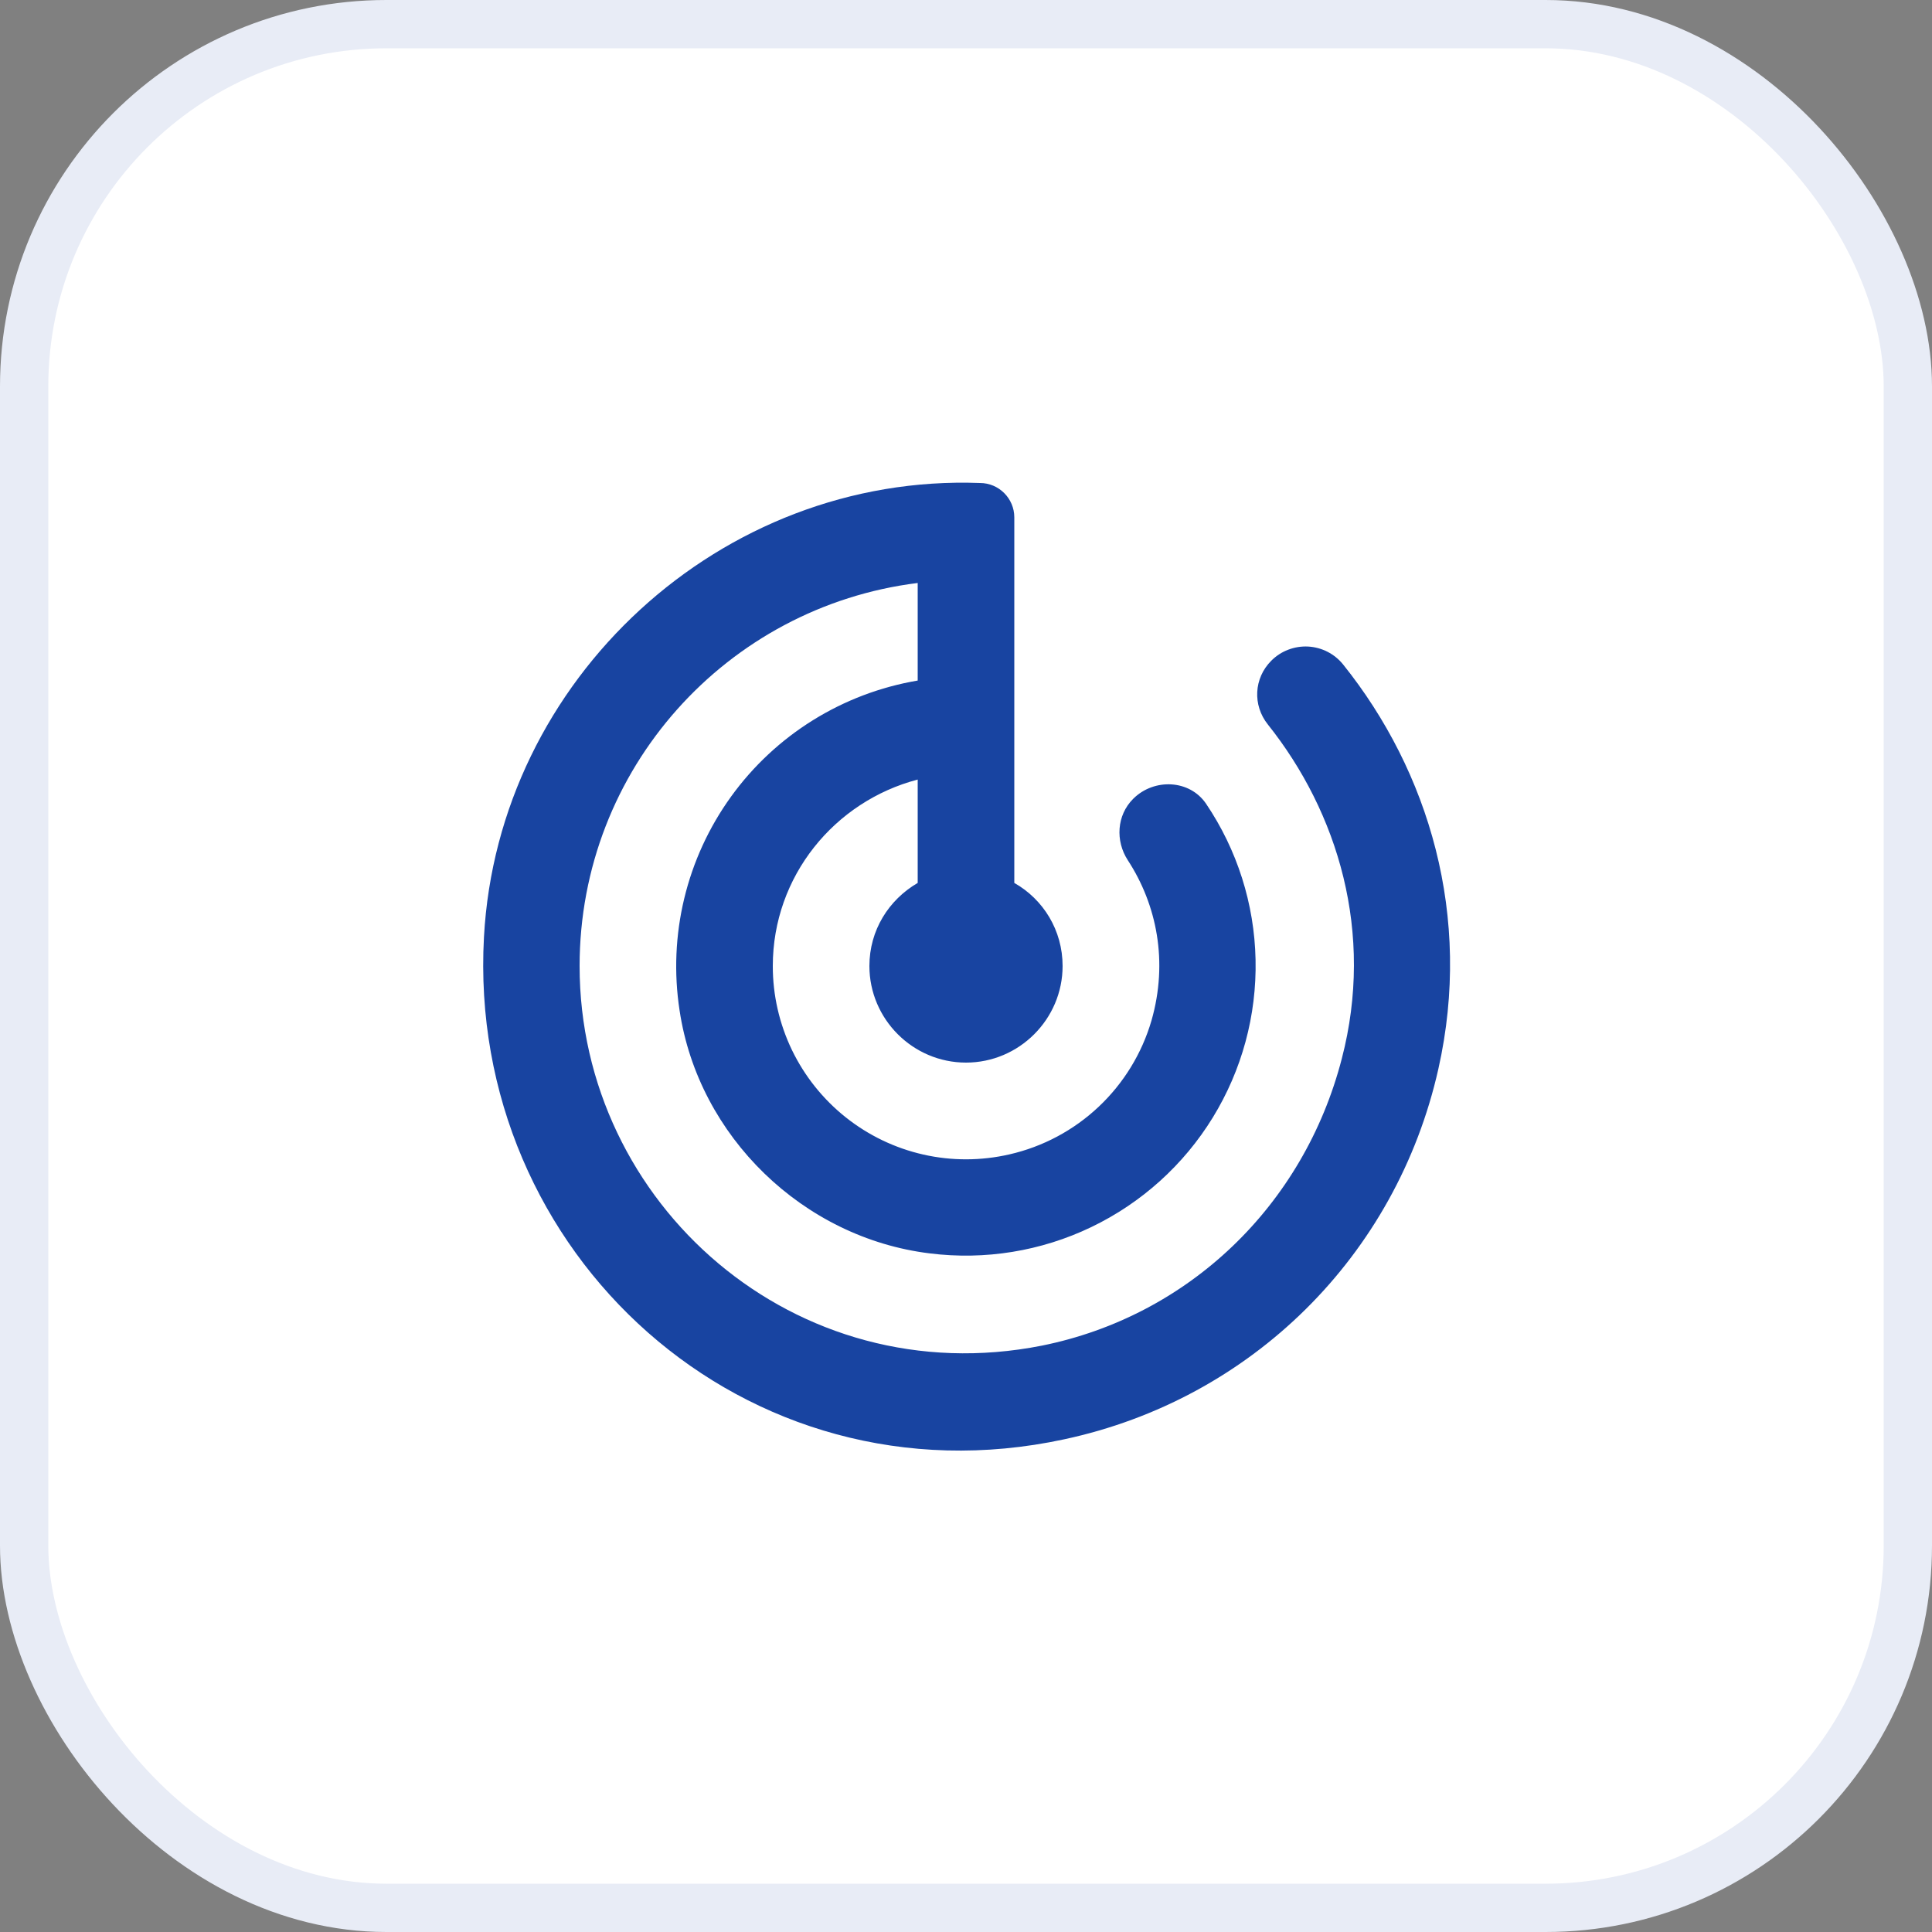 <svg width="40" height="40" viewBox="0 0 40 40" fill="none" xmlns="http://www.w3.org/2000/svg">
<rect x="0" y="0" width="40" height="40" fill="#808080" stroke="none"/>
<rect x="0.5" y="0.5" width="39" height="39" rx="7.5" fill="white"/>
<rect x="0.5" y="0.5" width="39" height="39" rx="7.5" stroke="#E8ECF6"/>
<path d="M26.32 13.68C25.96 14.04 25.93 14.6 26.25 15C27.7 16.82 28.46 19.31 27.78 21.92C26.99 24.97 24.6 27.25 21.57 27.86C16.47 28.87 12 24.93 12 20C12 15.92 15.05 12.56 19 12.07V14.09C17.446 14.353 16.057 15.216 15.135 16.494C14.212 17.773 13.83 19.362 14.07 20.92C14.46 23.53 16.63 25.63 19.25 25.95C20.393 26.093 21.554 25.905 22.593 25.406C23.632 24.907 24.506 24.12 25.109 23.138C25.712 22.156 26.02 21.021 25.995 19.868C25.971 18.716 25.615 17.595 24.97 16.64C24.63 16.14 23.9 16.11 23.47 16.53L23.46 16.54C23.12 16.88 23.09 17.41 23.35 17.81C23.95 18.73 24.19 19.91 23.84 21.13C23.641 21.812 23.263 22.428 22.746 22.915C22.23 23.401 21.592 23.742 20.9 23.9C20.313 24.035 19.704 24.037 19.117 23.904C18.529 23.771 17.98 23.507 17.509 23.132C17.038 22.757 16.658 22.281 16.396 21.739C16.135 21.196 15.999 20.602 16 20C16 18.14 17.28 16.59 19 16.14V18.28C18.4 18.63 18 19.26 18 20C18 21.1 18.9 22 20 22C21.1 22 22 21.1 22 20C22 19.26 21.6 18.62 21 18.28V10.71C21 10.32 20.68 10 20.29 10C14.93 9.8 10.31 14.06 10.02 19.4C9.66 25.95 15.43 31.22 22.03 29.8C25.91 28.97 28.91 26 29.78 22.13C30.49 18.97 29.58 15.97 27.81 13.76C27.722 13.65 27.612 13.56 27.486 13.495C27.361 13.431 27.224 13.394 27.083 13.386C26.942 13.379 26.802 13.401 26.67 13.452C26.538 13.502 26.419 13.58 26.32 13.68Z" fill="#1844A1"/>
</svg>
